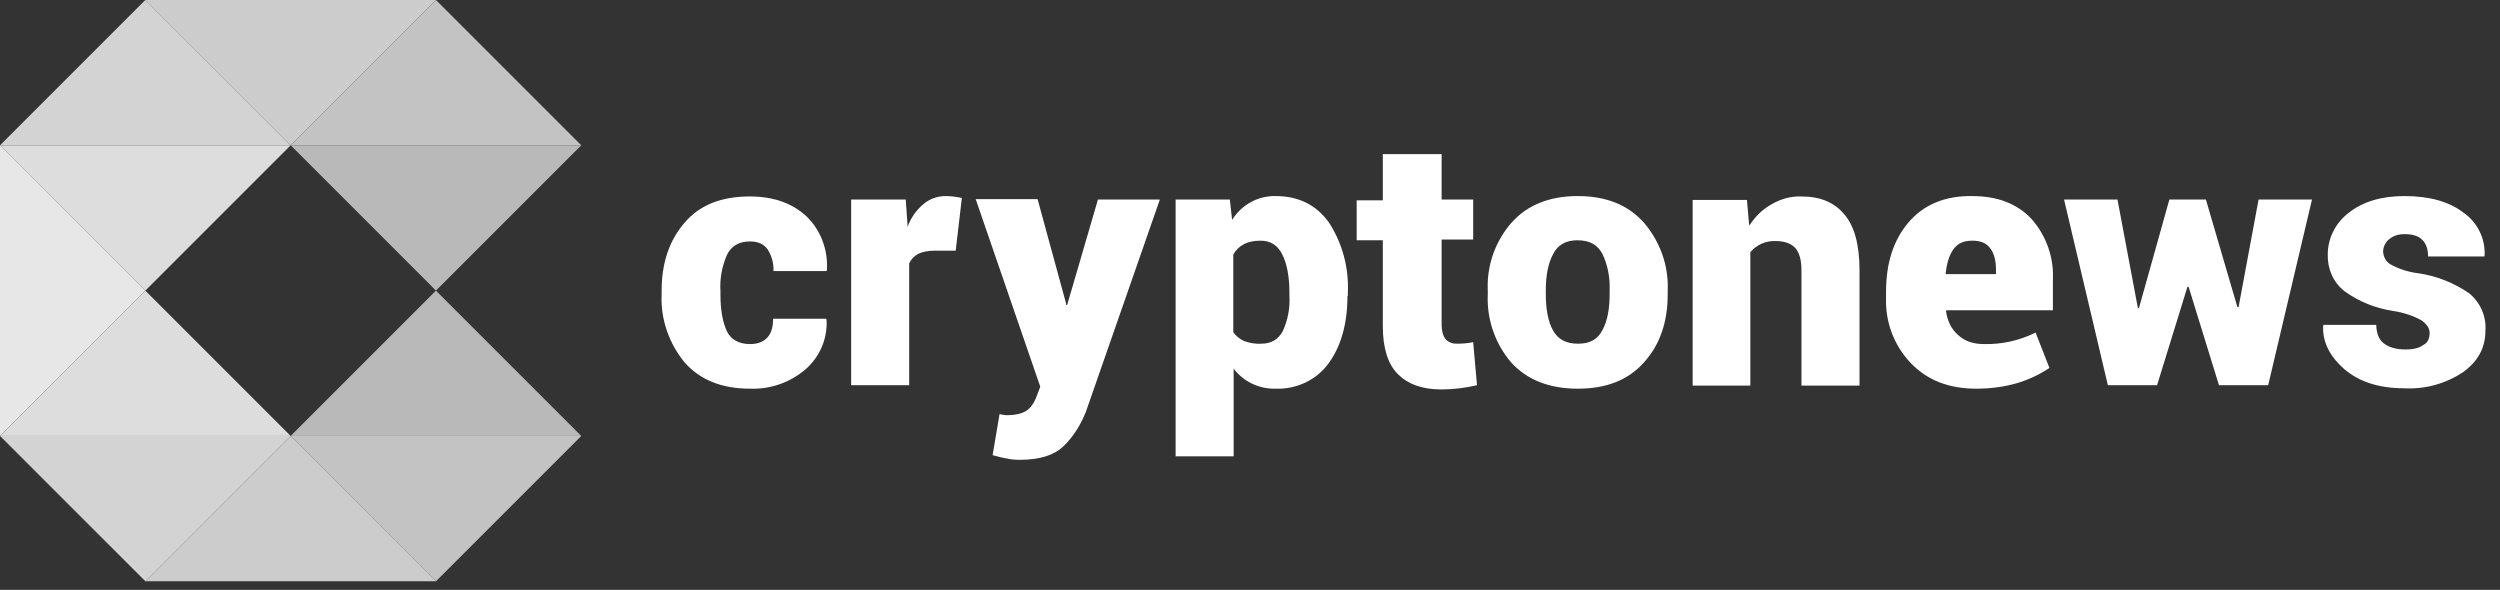 <svg width="89" height="21" viewBox="0 0 89 21" fill="none" xmlns="http://www.w3.org/2000/svg">
<rect x="0" y="0" width="89" height="21" fill="#333333" stroke="none"/>
<path d="M15.52 10.347L10.347 15.52H20.693L15.52 10.347Z" fill="#B9B9B9"/>
<path d="M5.174 10.346L0 5.173V15.519L5.174 10.346Z" fill="#E7E7E7"/>
<path d="M15.52 10.346L20.693 5.173H10.347L15.52 10.346Z" fill="#B9B9B9"/>
<path d="M10.347 5.173L15.52 0H5.173L10.347 5.173Z" fill="#CCCCCC"/>
<path d="M15.52 20.693L20.693 15.52H10.347L15.52 20.693Z" fill="#C3C3C3"/>
<path d="M5.174 20.693L10.347 15.52H0L5.174 20.693Z" fill="#D3D3D3"/>
<path d="M15.52 0L10.347 5.173H20.693L15.52 0Z" fill="#C3C3C3"/>
<path d="M0 5.173H10.347L5.173 0L0 5.173Z" fill="#D3D3D3"/>
<path d="M10.347 15.52L5.173 20.693H15.52L10.347 15.52Z" fill="#CCCCCC"/>
<path d="M5.174 10.347L0 15.52H10.347L5.174 10.347Z" fill="#DDDDDD"/>
<path d="M10.347 5.173H0L5.174 10.346L10.347 5.173Z" fill="#DDDDDD"/>
<path fill-rule="evenodd" clip-rule="evenodd" d="M26.701 12.249C26.975 12.249 27.18 12.167 27.317 12.017C27.454 11.866 27.523 11.647 27.523 11.346H29.411L29.425 11.387C29.466 12.057 29.178 12.714 28.672 13.152C28.125 13.618 27.427 13.864 26.701 13.837C25.689 13.837 24.922 13.522 24.375 12.906C23.814 12.222 23.513 11.36 23.554 10.484V10.347C23.554 9.361 23.827 8.554 24.375 7.924C24.909 7.295 25.689 6.994 26.688 6.994C27.523 6.994 28.193 7.226 28.7 7.692C29.22 8.184 29.48 8.896 29.439 9.608L29.425 9.649H27.536C27.55 9.375 27.468 9.101 27.331 8.882C27.194 8.691 26.989 8.595 26.701 8.595C26.305 8.595 26.031 8.759 25.88 9.074C25.702 9.485 25.62 9.923 25.648 10.361V10.497C25.648 11.045 25.73 11.483 25.88 11.797C26.017 12.085 26.305 12.249 26.701 12.249ZM34.023 8.923H33.271C33.038 8.923 32.846 8.965 32.696 9.033C32.545 9.115 32.436 9.225 32.367 9.375V13.713H30.301V7.103H32.244L32.313 8.075C32.422 7.76 32.614 7.486 32.874 7.267C33.093 7.076 33.38 6.98 33.667 6.98C33.859 6.98 34.051 7.007 34.242 7.048L34.023 8.923ZM37.951 10.798V10.853H37.992L39.087 7.103H41.291L38.649 14.685C38.444 15.178 38.184 15.575 37.855 15.89C37.527 16.204 37.021 16.369 36.309 16.369C36.131 16.369 35.98 16.355 35.871 16.328C35.761 16.314 35.584 16.273 35.337 16.204L35.584 14.74L35.707 14.767L35.816 14.781C36.145 14.781 36.377 14.726 36.528 14.63C36.678 14.535 36.788 14.384 36.87 14.193L37.034 13.768L34.735 7.09H36.938L37.951 10.798ZM45.903 10.415C45.903 9.868 45.821 9.402 45.656 9.074C45.492 8.732 45.232 8.568 44.876 8.568C44.644 8.568 44.438 8.609 44.288 8.691C44.123 8.773 44 8.896 43.905 9.06V11.825C44 11.962 44.137 12.071 44.288 12.14C44.479 12.208 44.685 12.249 44.89 12.236C45.26 12.236 45.506 12.085 45.67 11.784C45.848 11.387 45.93 10.963 45.903 10.525V10.415ZM47.969 10.538C47.969 11.537 47.737 12.331 47.299 12.933C46.861 13.536 46.149 13.864 45.41 13.837C44.822 13.85 44.274 13.59 43.918 13.125V16.245H41.852V7.103H43.781L43.864 7.829C44.192 7.295 44.781 6.966 45.41 6.98C46.231 6.98 46.861 7.295 47.312 7.924C47.791 8.663 48.024 9.539 47.983 10.415V10.538H47.969ZM51.322 5.461V7.103H52.445V8.527H51.322V11.565C51.322 11.797 51.377 11.962 51.459 12.071C51.555 12.181 51.706 12.236 51.842 12.236C52.048 12.236 52.253 12.222 52.445 12.181L52.581 13.713C52.171 13.809 51.747 13.864 51.309 13.864C50.624 13.864 50.118 13.672 49.762 13.317C49.406 12.961 49.228 12.386 49.228 11.606V8.554H48.298V7.131H49.228V5.488H51.322V5.461ZM55.031 10.47C55.031 11.017 55.113 11.455 55.291 11.77C55.469 12.085 55.757 12.236 56.181 12.236C56.591 12.236 56.879 12.085 57.043 11.757C57.221 11.442 57.303 11.004 57.303 10.456V10.319C57.317 9.868 57.235 9.43 57.043 9.033C56.865 8.704 56.578 8.554 56.153 8.554C55.743 8.554 55.456 8.718 55.291 9.047C55.113 9.375 55.031 9.799 55.031 10.333V10.47ZM52.965 10.347C52.924 9.457 53.225 8.595 53.813 7.924C54.374 7.295 55.168 6.98 56.167 6.98C57.18 6.98 57.96 7.295 58.521 7.924C59.096 8.595 59.411 9.457 59.37 10.347V10.484C59.37 11.483 59.082 12.29 58.521 12.906C57.96 13.536 57.18 13.837 56.167 13.837C55.154 13.837 54.361 13.522 53.8 12.906C53.225 12.236 52.924 11.36 52.965 10.484V10.347ZM62.189 7.103L62.271 8.034C62.49 7.705 62.75 7.445 63.078 7.267C63.407 7.076 63.763 6.98 64.132 6.994C64.789 6.994 65.296 7.199 65.651 7.623C66.021 8.048 66.199 8.718 66.199 9.635V13.727H64.132V9.621C64.132 9.238 64.05 8.978 63.9 8.814C63.749 8.663 63.517 8.581 63.202 8.581C62.859 8.568 62.531 8.718 62.312 8.978V13.727H60.259V7.117H62.189V7.103ZM70.209 8.568C69.908 8.568 69.689 8.663 69.538 8.882C69.388 9.088 69.306 9.375 69.264 9.731L69.278 9.758H71.057V9.608C71.057 9.266 70.989 9.019 70.852 8.841C70.715 8.65 70.51 8.568 70.209 8.568ZM70.359 13.837C69.374 13.837 68.608 13.536 68.019 12.92C67.431 12.304 67.116 11.469 67.143 10.62V10.388C67.143 9.375 67.403 8.554 67.937 7.924C68.471 7.295 69.224 6.966 70.209 6.98C71.112 6.98 71.81 7.254 72.317 7.788C72.85 8.39 73.124 9.17 73.083 9.964V11.045H69.292L69.278 11.086C69.333 11.428 69.456 11.702 69.703 11.921C69.935 12.14 70.236 12.249 70.633 12.249C71.263 12.263 71.892 12.126 72.467 11.839L72.96 13.098C72.618 13.33 72.234 13.508 71.838 13.631C71.372 13.768 70.879 13.837 70.359 13.837ZM79.652 10.935H79.693L80.405 7.103H82.307L80.747 13.713H78.995L77.914 10.21H77.873L76.792 13.713H75.04L73.48 7.103H75.382L76.108 10.963H76.148L77.23 7.103H78.53L79.652 10.935ZM86.495 11.852C86.495 11.688 86.399 11.551 86.221 11.414C85.907 11.236 85.564 11.127 85.209 11.072C84.579 10.976 83.977 10.744 83.457 10.361C83.06 10.046 82.855 9.567 82.868 9.06C82.868 8.486 83.142 7.938 83.607 7.582C84.1 7.185 84.771 6.98 85.592 6.98C86.481 6.98 87.179 7.172 87.699 7.569C88.192 7.911 88.48 8.486 88.452 9.088L88.439 9.129H86.44C86.44 8.869 86.372 8.677 86.235 8.54C86.098 8.403 85.893 8.335 85.606 8.335C85.386 8.335 85.209 8.39 85.058 8.513C84.921 8.622 84.839 8.787 84.839 8.965C84.853 9.142 84.935 9.307 85.085 9.402C85.4 9.58 85.756 9.69 86.112 9.731C86.755 9.827 87.371 10.073 87.905 10.443C88.302 10.771 88.521 11.264 88.48 11.784C88.48 12.372 88.219 12.865 87.686 13.248C87.07 13.659 86.331 13.864 85.592 13.823C84.689 13.823 83.977 13.59 83.457 13.139C82.937 12.687 82.677 12.167 82.704 11.606L82.718 11.565H84.593C84.606 11.88 84.689 12.099 84.88 12.236C85.058 12.372 85.318 12.441 85.647 12.441C85.92 12.441 86.139 12.386 86.276 12.277C86.427 12.208 86.495 12.044 86.495 11.852Z" fill="white"/>
</svg>

